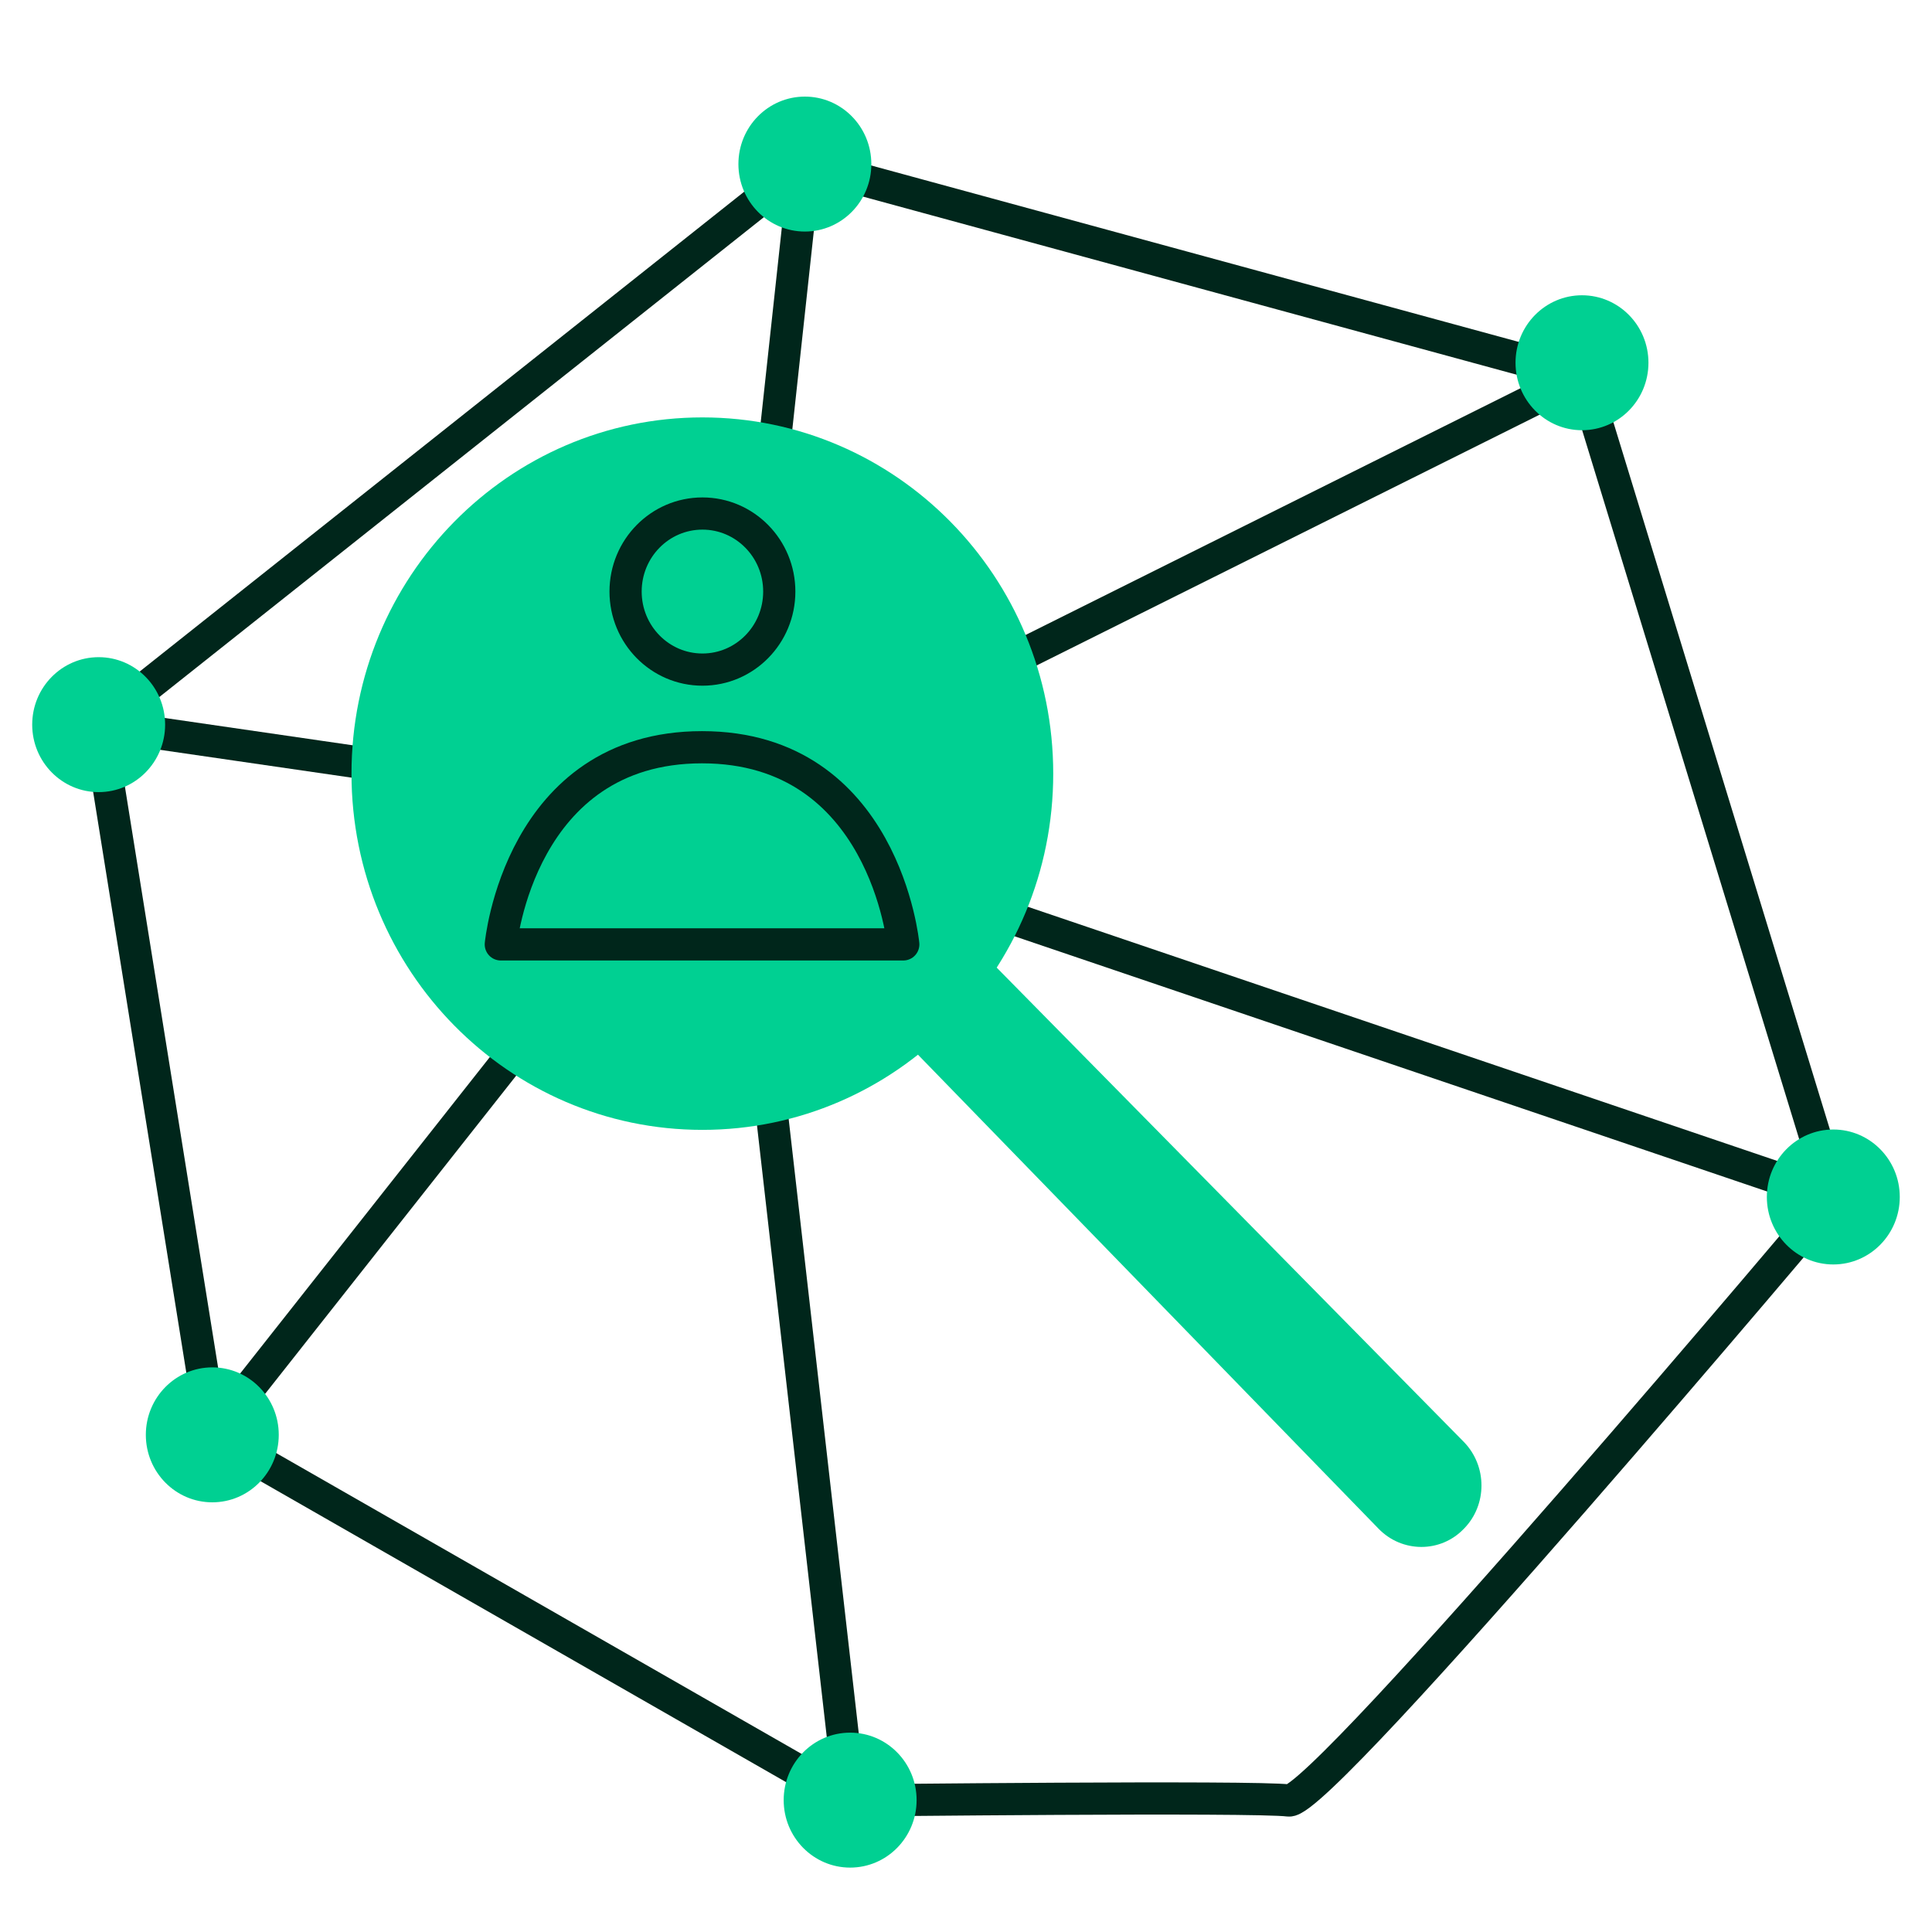 <?xml version="1.0" encoding="UTF-8"?> <svg xmlns="http://www.w3.org/2000/svg" width="60" height="60" viewBox="0 0 60 60" fill="none"><path d="M28.502 32.748L42.812 47.475C43.538 48.225 44.737 48.236 45.464 47.475C46.19 46.738 46.19 45.532 45.464 44.783L30.889 29.985" fill="#00D092"></path><path d="M29.193 21.603L49.13 11.663" stroke="#00261B" stroke-miterlimit="10"></path><path d="M29.562 27.889L56.937 37.173" stroke="#00261B" stroke-miterlimit="10"></path><path d="M14.18 24.12L3.064 22.504" stroke="#00261B" stroke-miterlimit="10"></path><path d="M17.039 31.32L6.592 44.56" stroke="#00261B" stroke-miterlimit="10"></path><path d="M23.82 33.263L26.403 55.904" stroke="#00261B" stroke-miterlimit="10"></path><path d="M23.82 15.948L24.997 5.096" stroke="#00261B" stroke-miterlimit="10"></path><path d="M21.813 35.089C27.831 35.089 32.709 30.136 32.709 24.026C32.709 17.916 27.831 12.963 21.813 12.963C15.795 12.963 10.916 17.916 10.916 24.026C10.916 30.136 15.795 35.089 21.813 35.089Z" fill="#00D092"></path><path d="M21.815 20.795C23.133 20.795 24.201 19.71 24.201 18.371C24.201 17.033 23.133 15.948 21.815 15.948C20.496 15.948 19.428 17.033 19.428 18.371C19.428 19.71 20.496 20.795 21.815 20.795Z" stroke="#00261B" stroke-linecap="round" stroke-linejoin="round"></path><path d="M15.564 29.329H28.052C28.052 29.329 27.476 23.206 21.802 23.206C16.129 23.206 15.553 29.329 15.553 29.329H15.564Z" stroke="#00261B" stroke-linecap="round" stroke-linejoin="round"></path><path d="M3.064 22.504L24.996 5.096L49.142 11.675L56.948 37.173C56.948 37.173 41.047 56.057 40.021 55.916C38.995 55.776 26.414 55.916 26.414 55.916L6.604 44.572L3.064 22.504Z" stroke="#00261B" stroke-miterlimit="10"></path><path d="M24.996 7.191C26.136 7.191 27.06 6.253 27.06 5.096C27.06 3.938 26.136 3 24.996 3C23.856 3 22.932 3.938 22.932 5.096C22.932 6.253 23.856 7.191 24.996 7.191Z" fill="#00D092"></path><path d="M49.13 13.361C50.27 13.361 51.194 12.423 51.194 11.265C51.194 10.108 50.27 9.17 49.13 9.17C47.99 9.17 47.066 10.108 47.066 11.265C47.066 12.423 47.99 13.361 49.13 13.361Z" fill="#00D092"></path><path d="M56.935 39.269C58.075 39.269 58.999 38.33 58.999 37.173C58.999 36.016 58.075 35.078 56.935 35.078C55.795 35.078 54.871 36.016 54.871 37.173C54.871 38.33 55.795 39.269 56.935 39.269Z" fill="#00D092"></path><path d="M6.593 46.656C7.733 46.656 8.657 45.718 8.657 44.56C8.657 43.403 7.733 42.465 6.593 42.465C5.453 42.465 4.529 43.403 4.529 44.56C4.529 45.718 5.453 46.656 6.593 46.656Z" fill="#00D092"></path><path d="M3.064 24.6C4.204 24.6 5.128 23.661 5.128 22.504C5.128 21.347 4.204 20.409 3.064 20.409C1.924 20.409 1 21.347 1 22.504C1 23.661 1.924 24.6 3.064 24.6Z" fill="#00D092"></path><path d="M26.402 58C27.542 58 28.466 57.062 28.466 55.904C28.466 54.747 27.542 53.809 26.402 53.809C25.262 53.809 24.338 54.747 24.338 55.904C24.338 57.062 25.262 58 26.402 58Z" fill="#00D092"></path></svg> 